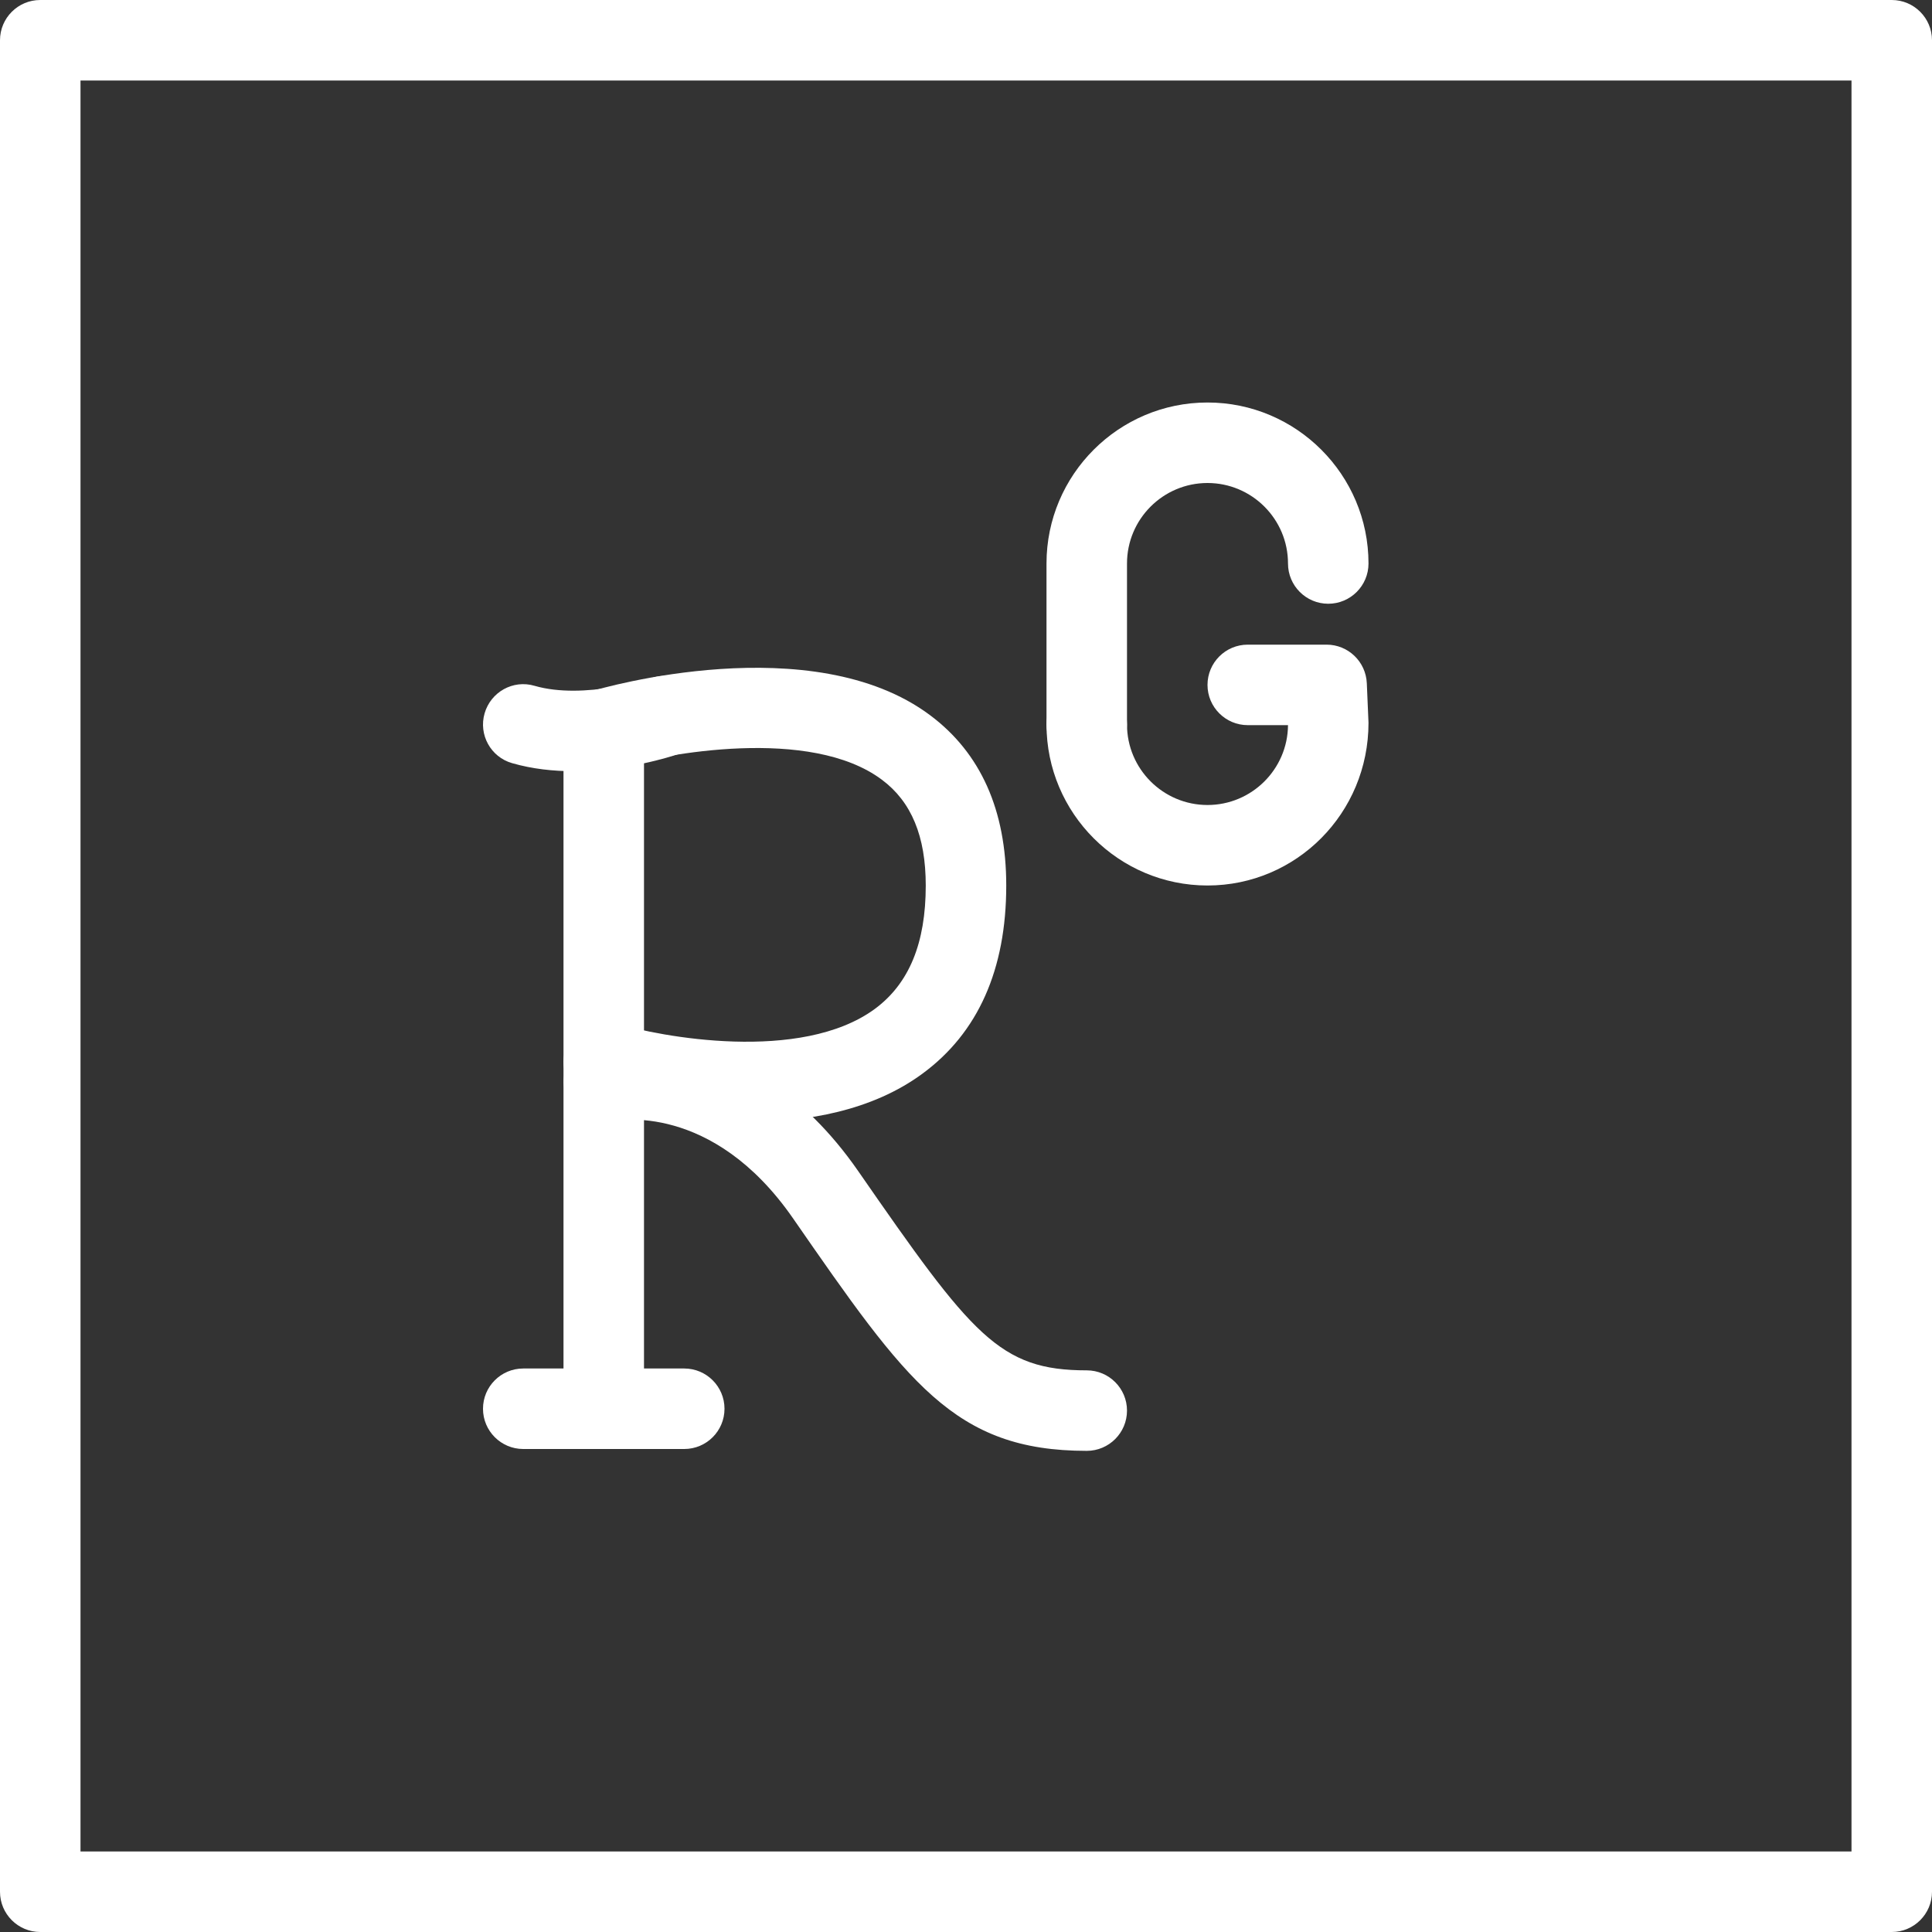 <?xml version="1.0" encoding="UTF-8" standalone="no"?><svg xmlns="http://www.w3.org/2000/svg" xmlns:xlink="http://www.w3.org/1999/xlink" fill="#ffffff" height="24" preserveAspectRatio="xMidYMid meet" version="1" viewBox="0.0 0.0 24.0 24.0" width="24" zoomAndPan="magnify"><rect x="0.0" y="0.0" width="24.0" height="24.0" fill="#333333" stroke="none"/><g id="change1_4"><path d="M9.281,13.938c-1.033,0-1.914-0.268-1.929-0.272c-0.264-0.082-0.411-0.362-0.329-0.626 c0.082-0.263,0.359-0.413,0.626-0.329c0.543,0.169,2.302,0.497,3.22-0.179C11.293,12.218,11.5,11.717,11.5,11 c0-0.611-0.178-1.041-0.545-1.314C10.07,9.023,8.263,9.357,7.642,9.542C7.375,9.617,7.099,9.469,7.021,9.204 C6.942,8.939,7.093,8.661,7.358,8.583c0.11-0.034,2.732-0.792,4.195,0.301C12.182,9.353,12.5,10.065,12.5,11 c0,1.043-0.35,1.829-1.039,2.336C10.831,13.801,10.017,13.938,9.281,13.938z" fill="inherit"/></g><g id="change1_8"><path d="M7.5,18C7.224,18,7,17.776,7,17.5V9.062c0-0.276,0.224-0.5,0.5-0.5S8,8.786,8,9.062V17.5C8,17.776,7.776,18,7.5,18z" fill="inherit"/></g><g id="change1_2"><path d="M13.5,18.023c-1.647,0-2.233-0.846-3.65-2.89c-1.005-1.448-2.191-1.215-2.241-1.205c-0.262,0.053-0.534-0.112-0.594-0.38 c-0.06-0.267,0.104-0.532,0.37-0.595c0.077-0.02,1.88-0.419,3.276,1.595c1.417,2.045,1.753,2.475,2.839,2.475 c0.276,0,0.5,0.224,0.5,0.5S13.776,18.023,13.5,18.023z" fill="inherit"/></g><g id="change1_5"><path d="M7.125,9.58c-0.25,0-0.511-0.027-0.764-0.1C6.096,9.404,5.943,9.127,6.02,8.861c0.077-0.265,0.353-0.42,0.619-0.342 c0.62,0.18,1.454-0.095,1.462-0.098c0.262-0.084,0.546,0.052,0.634,0.312C8.824,8.996,8.684,9.28,8.422,9.369 C8.339,9.397,7.775,9.58,7.125,9.58z" fill="inherit"/></g><g id="change1_1"><path d="M8.5,18h-2C6.224,18,6,17.776,6,17.5S6.224,17,6.5,17h2C8.776,17,9,17.224,9,17.5S8.776,18,8.5,18z" fill="inherit"/></g><g id="change1_3"><path d="M13.5,9.5C13.224,9.5,13,9.276,13,9V7c0-1.103,0.897-2,2-2s2,0.897,2,2c0,0.276-0.224,0.5-0.5,0.5S16,7.276,16,7 c0-0.552-0.449-1-1-1s-1,0.448-1,1v2C14,9.276,13.776,9.5,13.5,9.5z" fill="inherit"/></g><g id="change1_6"><path d="M15,11c-1.103,0-2-0.897-2-2c0-0.276,0.224-0.5,0.5-0.5S14,8.724,14,9c0,0.552,0.449,1,1,1c0.549,0,0.996-0.444,1-0.992 h-0.5c-0.276,0-0.5-0.224-0.5-0.5s0.224-0.5,0.5-0.5h0.979c0.268,0,0.488,0.211,0.5,0.479L17,8.979C17,10.103,16.103,11,15,11z" fill="inherit"/></g><g id="change1_7"><path d="M23.5,24h-23C0.224,24,0,23.776,0,23.5v-23C0,0.224,0.224,0,0.5,0h23C23.776,0,24,0.224,24,0.5v23 C24,23.776,23.776,24,23.5,24z M1,23h22V1H1V23z" fill="inherit"/></g></svg>